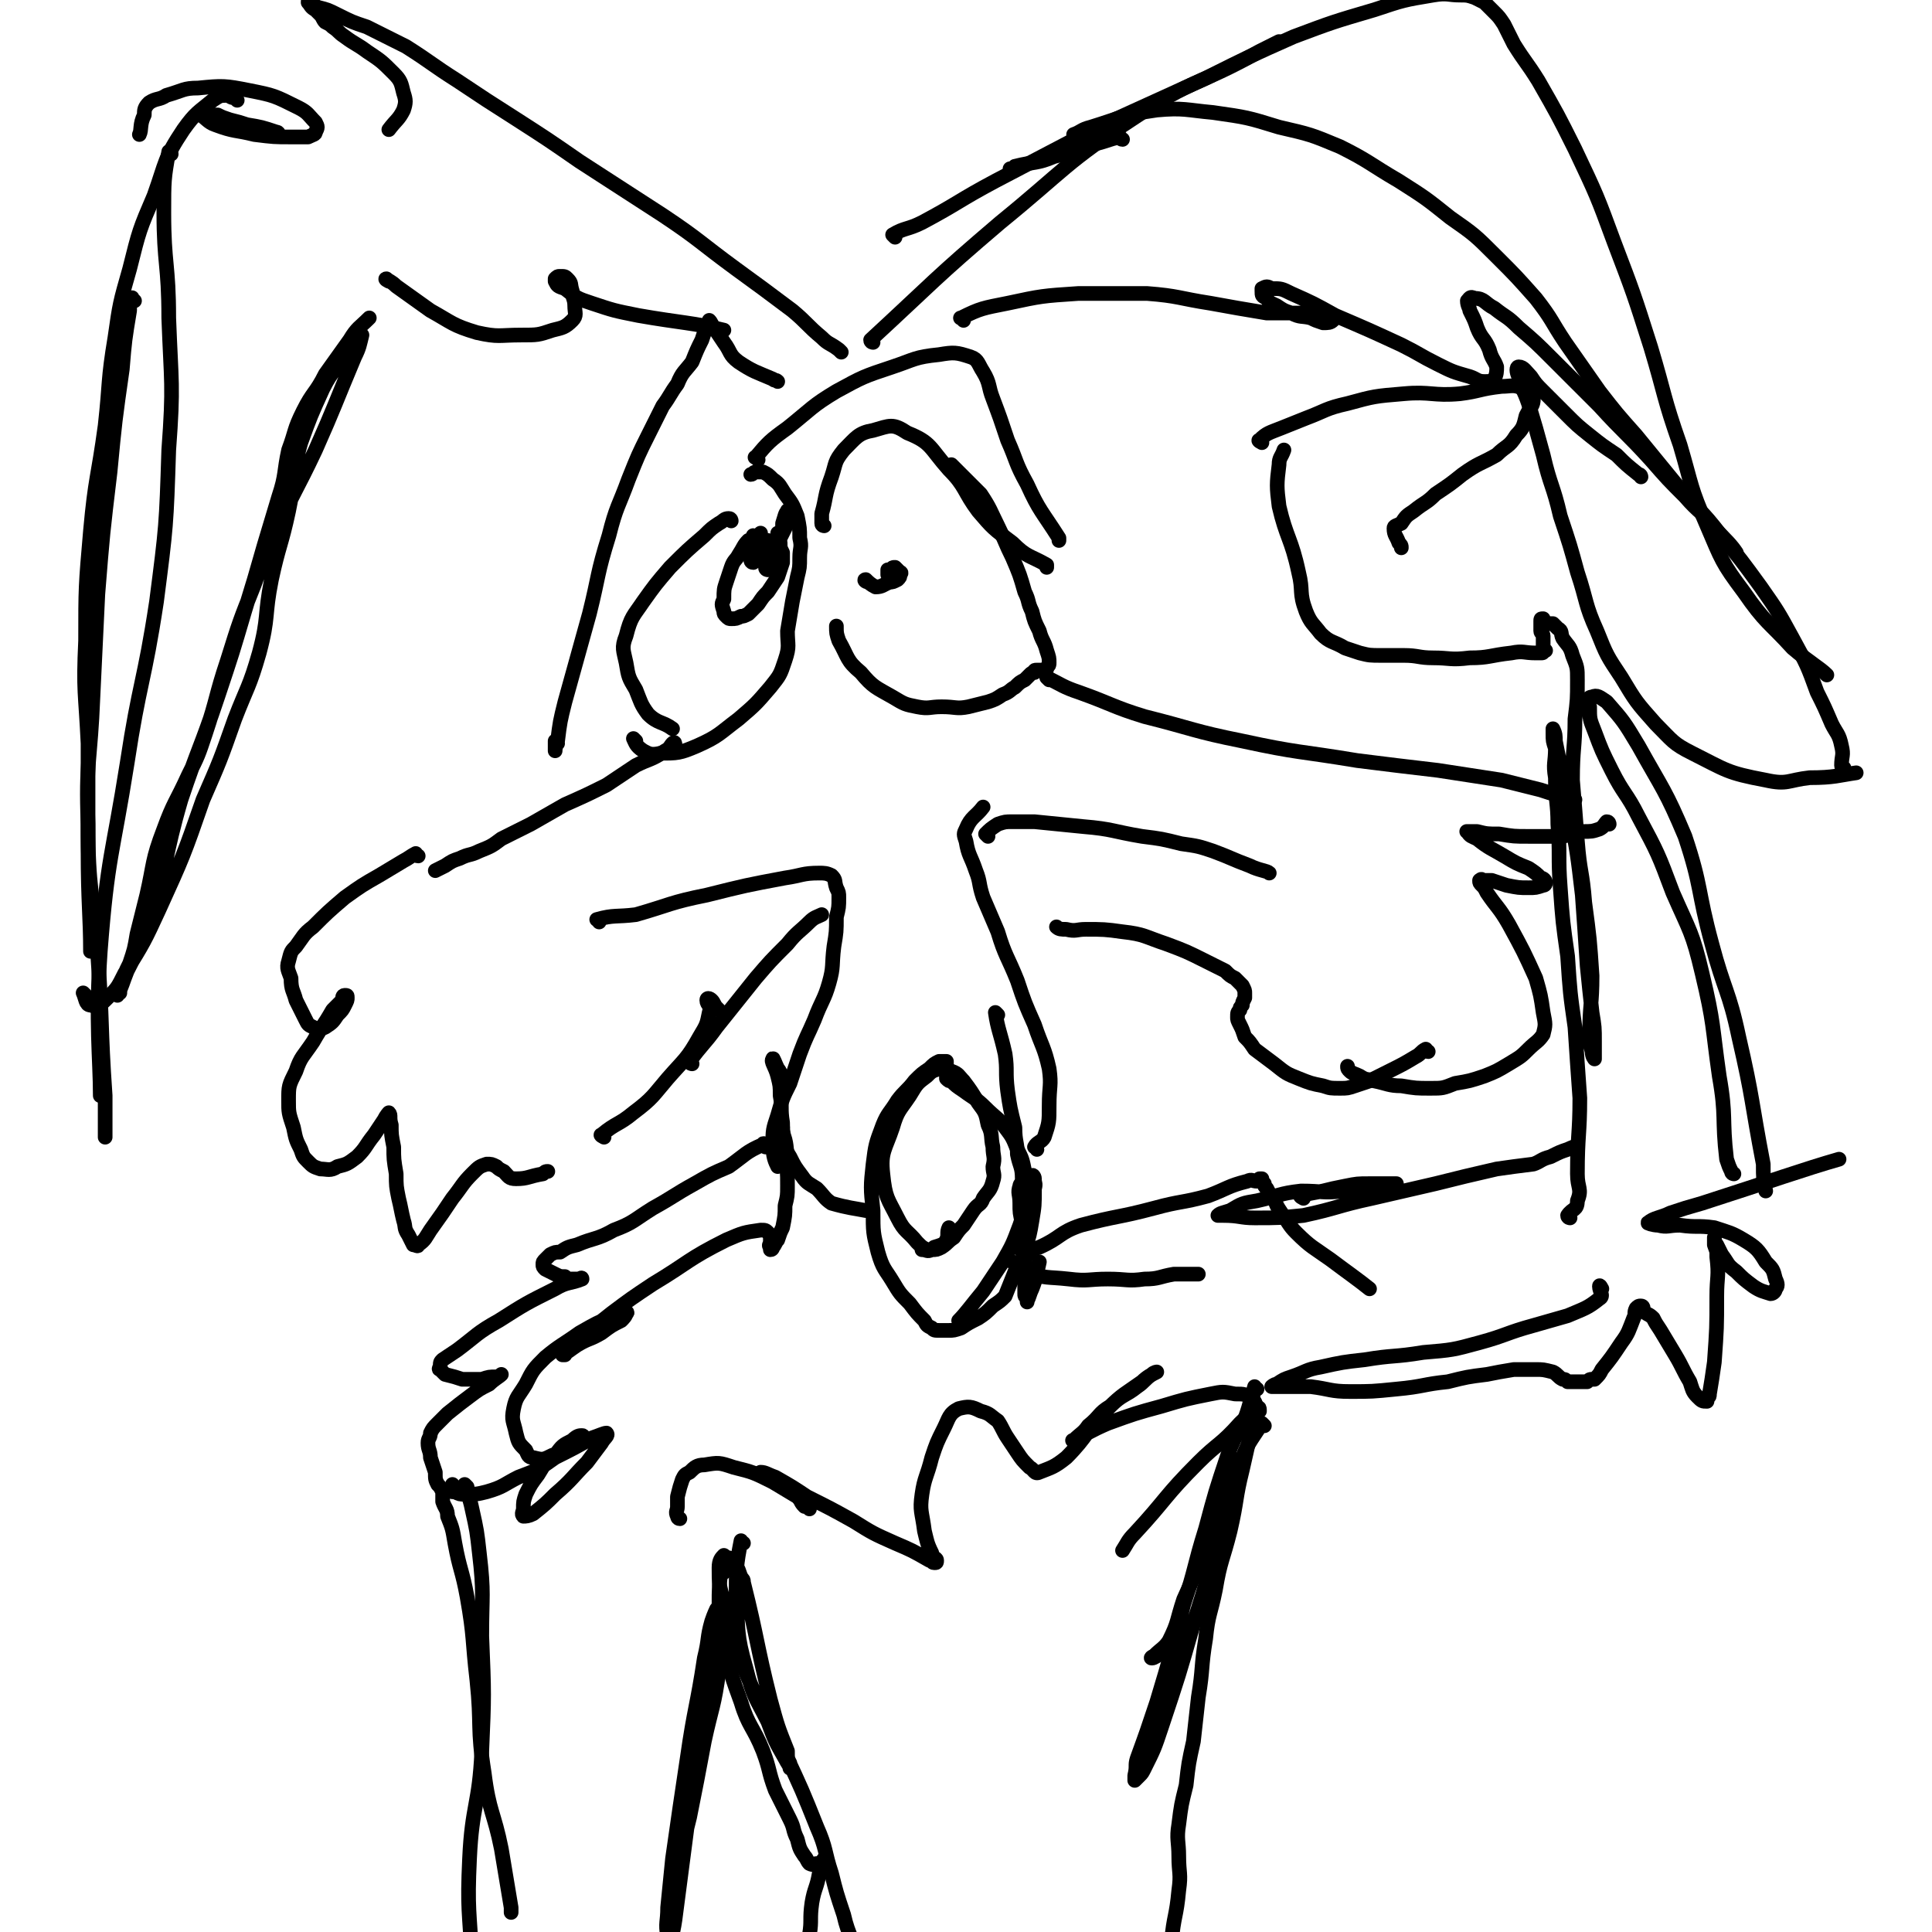 <svg viewBox='0 0 790 790' version='1.1' xmlns='http://www.w3.org/2000/svg' xmlns:xlink='http://www.w3.org/1999/xlink'><g fill='none' stroke='rgb(0,0,0)' stroke-width='6' stroke-linecap='round' stroke-linejoin='round'><path d='M276,305c0,-1 0,-2 -1,-1 -1,1 -1,2 -3,3 -6,4 -6,3 -12,6 -6,4 -6,4 -12,8 -8,4 -8,4 -17,8 -7,4 -7,4 -14,8 -6,3 -6,3 -12,6 -4,3 -4,3 -9,5 -4,2 -4,1 -8,3 -3,1 -3,1 -6,3 -2,1 -2,1 -4,2 '/><path d='M171,350c-1,0 -1,-1 -1,-1 -2,1 -3,2 -5,3 -5,3 -5,3 -10,6 -7,4 -7,4 -14,9 -7,6 -7,6 -13,12 -4,3 -4,4 -7,8 -2,2 -2,2 -3,6 -1,3 0,4 1,7 0,5 1,5 2,9 2,4 2,4 4,8 1,2 1,2 3,3 2,1 3,1 5,0 3,-2 3,-2 5,-5 2,-2 2,-2 3,-4 1,-2 1,-2 1,-3 0,-1 0,-1 -1,-1 -1,0 -1,1 -1,2 -2,2 -2,2 -4,4 -4,7 -4,6 -8,13 -4,6 -5,6 -7,12 -3,6 -3,6 -3,12 0,5 0,5 2,11 1,5 1,5 3,9 1,3 1,3 3,5 2,2 2,2 5,3 3,0 4,1 7,-1 4,-1 4,-1 8,-4 4,-4 3,-4 7,-9 2,-3 2,-3 4,-6 1,-2 2,-3 2,-3 1,1 0,2 1,5 0,4 0,4 1,9 0,5 0,5 1,11 0,5 0,5 1,10 1,4 1,5 2,9 1,3 0,3 2,6 1,2 1,2 2,4 1,0 2,1 2,0 3,-2 3,-3 5,-6 5,-7 5,-7 9,-13 4,-5 4,-6 8,-10 3,-3 3,-3 6,-4 2,0 2,0 4,1 1,1 1,1 3,2 2,2 2,3 5,3 5,0 5,-1 11,-2 1,-1 1,-1 2,-1 '/><path d='M247,465c0,0 -2,-1 -1,-1 6,-5 7,-4 13,-9 8,-6 8,-7 14,-14 7,-8 8,-8 13,-17 3,-5 3,-5 4,-10 1,-3 -1,-3 -1,-5 0,-1 1,-1 2,0 1,1 1,2 2,3 1,1 1,1 1,1 '/><path d='M245,377c0,-1 -1,-1 -1,-1 7,-2 8,-1 16,-2 14,-4 14,-5 29,-8 16,-4 16,-4 32,-7 7,-1 7,-2 14,-2 2,0 3,0 5,1 2,2 1,2 2,5 1,2 1,2 1,4 0,4 0,4 -1,8 0,6 0,6 -1,12 -1,8 0,8 -2,15 -2,7 -3,7 -6,15 -3,7 -3,6 -6,14 -2,6 -2,6 -4,12 -3,6 -3,6 -5,13 -2,6 -2,6 -2,12 0,5 1,7 2,9 '/><path d='M320,461c0,0 -1,-1 -1,-1 1,2 1,3 2,6 1,4 0,4 2,7 2,4 2,4 5,8 2,3 3,3 6,5 3,3 3,4 6,6 7,2 9,2 14,3 '/><path d='M389,503c0,0 -1,-1 -1,-1 -1,2 0,3 -1,5 -1,2 -2,2 -5,3 -1,1 -2,1 -3,1 -2,-1 -2,-1 -4,-3 -4,-5 -5,-4 -8,-10 -4,-8 -5,-8 -6,-18 -1,-9 1,-10 4,-19 2,-7 3,-7 7,-13 3,-5 3,-5 7,-8 2,-2 2,-2 5,-3 2,0 3,0 5,1 3,1 3,2 5,4 3,4 3,4 6,9 3,4 3,4 4,9 2,4 1,5 2,9 0,4 1,4 0,8 0,3 1,3 0,6 -1,4 -2,4 -4,7 -1,3 -2,2 -4,5 -2,3 -2,3 -4,6 -2,2 -2,2 -4,5 -3,2 -2,2 -5,4 -2,1 -2,1 -4,1 -2,1 -2,0 -4,0 '/><path d='M424,470c0,-1 -1,-1 -1,-1 1,-2 3,-2 4,-4 2,-6 2,-6 2,-13 0,-8 1,-8 0,-15 -2,-9 -3,-9 -6,-18 -4,-9 -4,-9 -7,-18 -4,-10 -5,-10 -8,-20 -3,-7 -3,-7 -6,-14 -2,-6 -1,-6 -3,-11 -2,-6 -3,-6 -4,-12 -1,-3 -1,-3 0,-5 2,-5 4,-5 7,-9 '/><path d='M404,342c0,0 -1,-1 -1,-1 2,-2 2,-2 5,-4 3,-1 3,-1 6,-1 4,0 4,0 9,0 10,1 10,1 20,2 12,1 12,2 24,4 8,1 8,1 16,3 7,1 7,1 13,3 8,3 7,3 15,6 4,2 7,2 8,3 '/><path d='M423,482c0,-1 -1,-2 -1,-1 0,1 2,2 1,5 0,7 0,7 -1,13 -1,6 -1,6 -3,12 -1,5 -1,5 -4,9 -2,5 -2,5 -4,10 -2,2 -2,2 -5,4 -3,3 -3,3 -6,5 -4,2 -4,2 -7,4 -3,1 -3,1 -5,1 -2,0 -2,0 -4,0 -2,0 -2,0 -3,-1 -2,-1 -2,-1 -3,-3 -3,-3 -3,-3 -6,-7 -4,-4 -4,-4 -7,-9 -3,-5 -4,-5 -6,-12 -2,-8 -2,-8 -2,-17 -1,-9 -1,-10 0,-19 1,-8 1,-8 4,-16 2,-5 3,-5 6,-10 3,-4 4,-4 7,-8 3,-3 3,-3 6,-5 2,-2 2,-2 4,-3 1,0 1,0 2,0 0,0 1,0 1,0 0,0 0,1 0,2 0,0 0,0 0,1 0,1 0,1 0,2 0,1 0,1 0,1 0,1 0,1 0,1 1,1 1,1 2,1 2,2 2,2 5,4 4,3 5,3 9,7 4,4 5,4 8,8 3,4 3,4 5,9 2,4 2,4 3,9 0,5 1,5 1,10 -1,6 -1,6 -3,12 -3,8 -3,8 -7,15 -4,6 -4,6 -8,12 -5,6 -7,9 -10,12 '/><path d='M429,278c0,0 -1,-1 -1,-1 6,3 7,4 13,6 14,5 14,6 27,10 20,5 20,6 40,10 23,5 23,4 47,8 16,2 16,2 33,4 13,2 13,2 26,4 8,2 8,2 16,4 6,2 6,2 12,3 1,1 1,1 2,1 '/><path d='M658,337c0,0 0,-1 -1,-1 -1,1 -1,2 -3,3 -3,1 -3,1 -7,1 -4,1 -4,1 -8,2 -7,0 -7,0 -14,0 -6,0 -6,0 -12,-1 -5,0 -5,0 -9,-1 -1,0 -2,0 -3,0 -1,0 -2,0 -1,0 1,2 2,2 4,3 5,4 6,4 11,7 5,3 5,3 10,5 3,2 3,2 5,4 1,0 2,1 2,2 0,0 0,1 -1,1 -3,1 -3,1 -6,1 -4,0 -4,0 -9,-1 -3,-1 -3,-1 -6,-2 -2,0 -2,0 -4,0 0,-1 -1,0 -1,0 0,1 0,1 1,2 1,1 1,1 2,3 4,6 5,6 9,13 6,11 6,11 11,22 2,7 2,7 3,14 1,5 1,5 0,9 -2,3 -3,3 -6,6 -3,3 -3,3 -8,6 -5,3 -5,3 -10,5 -6,2 -6,2 -12,3 -5,2 -5,2 -10,2 -6,0 -6,0 -12,-1 -5,0 -6,-1 -11,-2 -3,-1 -3,0 -6,-2 -2,-1 -3,-1 -4,-2 -1,-1 -1,-1 -1,-2 '/><path d='M584,430c-1,0 -1,-1 -1,-1 -2,1 -2,2 -4,3 -5,3 -5,3 -11,6 -4,2 -4,2 -8,4 -3,1 -3,1 -6,2 -3,1 -3,1 -6,1 -4,0 -4,0 -7,-1 -5,-1 -5,-1 -10,-3 -5,-2 -5,-2 -10,-6 -4,-3 -4,-3 -8,-6 -2,-3 -2,-3 -4,-5 -1,-3 -1,-3 -2,-5 -1,-2 -1,-2 -1,-3 0,-2 0,-2 1,-3 0,-1 0,-1 1,-2 0,-1 0,-1 1,-3 0,-1 0,-1 0,-2 0,-1 0,-1 -1,-3 -1,-1 -1,-1 -3,-3 -2,-1 -2,-1 -4,-3 -4,-2 -4,-2 -8,-4 -8,-4 -8,-4 -16,-7 -9,-3 -9,-4 -18,-5 -7,-1 -8,-1 -15,-1 -4,0 -4,1 -8,0 -2,0 -3,0 -4,-1 '/><path d='M299,213c0,0 0,-1 -1,-1 -2,0 -2,1 -4,2 -3,2 -3,2 -6,5 -7,6 -7,6 -14,13 -6,7 -6,7 -11,14 -4,6 -5,6 -7,14 -2,5 -1,6 0,11 1,6 1,6 4,11 2,5 2,6 5,10 4,4 6,3 10,6 '/><path d='M260,303c0,0 -1,-1 -1,-1 1,2 1,3 4,5 2,1 3,2 7,1 7,0 8,0 15,-3 9,-4 9,-5 17,-11 7,-6 7,-6 13,-13 4,-5 4,-5 6,-11 2,-6 1,-6 1,-12 1,-6 1,-6 2,-12 1,-5 1,-5 2,-10 1,-4 1,-4 1,-8 0,-4 1,-4 0,-8 0,-4 0,-4 -1,-9 -2,-5 -2,-5 -5,-9 -2,-3 -2,-4 -5,-6 -2,-2 -2,-2 -4,-3 -2,0 -2,0 -3,0 -1,0 -1,1 -2,1 '/><path d='M307,222c0,0 -1,-1 -1,-1 -2,2 -2,3 -4,6 -1,2 -2,2 -3,5 -1,3 -1,3 -2,6 -1,3 -1,3 -1,7 -1,2 -1,2 0,5 0,1 0,1 1,2 1,1 1,1 2,1 2,0 2,0 4,-1 1,0 1,0 3,-1 2,-2 2,-2 4,-4 2,-3 2,-3 4,-5 2,-3 2,-3 4,-6 1,-3 1,-3 2,-6 0,-2 0,-2 0,-4 -1,-2 -1,-2 -1,-4 -1,-2 0,-2 0,-3 0,-1 -1,-1 -1,-1 '/><path d='M319,227c0,0 0,-1 -1,-1 -1,0 -2,0 -3,1 0,0 0,1 0,1 '/><path d='M309,220c0,0 0,-1 -1,-1 0,1 0,2 -1,5 0,2 0,2 0,4 0,1 0,1 0,1 0,0 0,1 1,1 1,-2 1,-2 2,-4 0,-2 0,-2 1,-4 0,-1 0,-1 0,-2 0,-1 0,-1 0,-1 0,0 0,-1 0,-1 0,1 0,1 0,2 0,1 0,1 0,2 0,1 0,1 0,1 0,1 0,1 0,1 1,0 1,0 1,-1 1,0 1,0 1,-1 0,0 0,0 1,-1 '/><path d='M314,233c0,0 -1,0 -1,-1 1,-4 2,-4 4,-8 2,-4 2,-4 4,-8 0,-2 0,-2 1,-5 0,-1 0,-3 0,-2 -1,1 -1,2 -2,5 0,3 0,3 -1,6 -1,2 -1,2 -3,4 -1,2 -1,2 -2,4 0,1 0,1 0,2 0,0 0,0 0,0 '/><path d='M337,215c0,0 -1,0 -1,-1 0,-2 0,-2 0,-4 2,-7 1,-7 4,-15 2,-6 1,-6 5,-11 5,-5 6,-7 12,-8 7,-2 8,-3 14,1 10,4 9,6 17,15 7,7 6,9 12,17 6,7 6,7 14,13 6,6 7,5 14,9 0,1 0,1 0,1 '/><path d='M390,191c0,0 -1,-1 -1,-1 2,2 3,3 5,5 4,4 4,4 7,7 4,6 4,7 7,13 3,6 3,7 6,13 3,7 3,7 5,14 2,4 1,4 3,8 1,4 1,4 3,8 1,4 2,4 3,8 1,3 1,3 1,5 0,1 0,1 -1,2 0,1 0,1 -1,2 0,0 0,0 0,-1 -1,0 -1,0 -1,0 -1,0 -1,0 -2,0 0,0 0,0 0,0 -1,0 -1,0 -1,1 -1,0 -1,0 -2,1 -1,1 -1,1 -2,2 -2,1 -2,1 -4,3 -2,1 -2,2 -5,3 -3,2 -3,2 -6,3 -4,1 -4,1 -8,2 -5,1 -5,0 -11,0 -5,0 -5,1 -10,0 -5,-1 -5,-1 -10,-4 -7,-4 -8,-4 -13,-10 -6,-5 -5,-6 -9,-13 -1,-3 -1,-3 -1,-6 '/><path d='M355,238c-1,0 -2,-1 -1,-1 1,1 2,2 4,3 3,0 3,-1 6,-2 1,0 1,0 3,-1 1,-1 1,-1 1,-2 1,-1 0,-1 0,-1 -1,-1 -1,-1 -2,-2 -1,0 -1,0 -2,1 -1,0 -1,0 -1,0 0,1 0,1 0,2 '/><path d='M228,304c0,0 -1,-1 -1,-1 0,1 0,4 0,4 0,0 0,-2 1,-4 1,-8 1,-8 3,-16 5,-18 5,-18 10,-36 4,-16 3,-16 8,-32 3,-12 4,-12 8,-23 4,-10 4,-10 8,-18 3,-6 3,-6 6,-12 3,-4 3,-5 6,-9 2,-5 3,-5 6,-9 2,-5 2,-5 4,-9 1,-3 1,-3 2,-6 1,-1 1,-2 1,-2 1,1 1,2 2,3 2,3 2,3 4,6 3,4 2,5 6,8 6,4 7,4 14,7 1,1 1,0 2,1 '/><path d='M310,188c0,-1 -2,-1 -1,-1 5,-6 6,-7 13,-12 10,-8 10,-9 20,-15 11,-6 11,-6 23,-10 9,-3 9,-4 19,-5 6,-1 7,-1 13,1 3,1 3,3 5,6 3,5 2,6 4,11 3,8 3,8 6,17 4,9 3,9 8,18 5,11 6,11 13,22 0,1 0,1 0,1 '/><path d='M344,144c0,0 -1,-1 -1,-1 -4,-3 -4,-2 -7,-5 -6,-5 -6,-6 -12,-11 -12,-9 -12,-9 -23,-17 -15,-11 -15,-12 -30,-22 -17,-11 -17,-11 -34,-22 -13,-9 -13,-9 -27,-18 -11,-7 -11,-7 -23,-15 -11,-7 -10,-7 -21,-14 -8,-4 -8,-4 -16,-8 -6,-2 -6,-2 -12,-5 -4,-2 -4,-2 -8,-3 -2,-1 -2,-1 -3,-2 -1,0 -1,-1 -1,0 1,1 1,2 3,3 1,1 1,1 2,2 1,1 1,2 2,3 2,1 2,1 3,2 3,2 2,2 5,4 4,3 5,3 9,6 6,4 6,4 11,9 3,3 3,4 4,8 1,3 1,4 0,7 -2,4 -3,4 -6,8 0,0 0,0 0,0 '/><path d='M114,55c0,0 0,-1 -1,-1 -6,-2 -6,-2 -12,-3 -3,-1 -3,-1 -7,-2 -3,-1 -3,-1 -5,-2 -3,0 -3,0 -5,0 -1,-1 -2,-1 -2,0 2,1 3,3 6,4 8,3 8,2 16,4 8,1 8,1 15,1 4,0 4,0 7,0 2,-1 3,-1 3,-2 1,-2 1,-2 0,-4 -3,-3 -3,-4 -7,-6 -10,-5 -10,-5 -20,-7 -10,-2 -11,-2 -21,-1 -6,0 -6,1 -13,3 -3,2 -4,1 -7,3 -2,2 -2,3 -2,5 -2,4 -1,6 -2,8 '/><path d='M97,41c0,0 0,0 -1,-1 -2,0 -2,-1 -3,-1 -3,0 -3,0 -6,2 -6,5 -7,5 -12,12 -8,12 -7,13 -12,27 -6,14 -6,14 -10,30 -4,14 -4,14 -6,28 -3,18 -2,18 -4,36 -3,22 -4,21 -6,43 -2,23 -2,23 -2,45 -1,21 0,21 1,42 0,22 0,22 0,44 0,21 1,27 1,41 '/><path d='M55,123c-1,0 -1,-2 -1,-1 -1,2 -1,3 -1,5 -2,12 -2,12 -3,24 -3,21 -3,21 -5,42 -3,25 -3,25 -5,50 -1,21 -1,21 -2,42 -1,26 -3,26 -2,52 0,27 2,27 4,54 2,28 1,28 3,57 0,8 0,8 0,17 '/><path d='M35,407c0,0 -1,-1 -1,-1 1,2 1,5 3,5 3,1 4,0 7,-3 4,-4 4,-4 7,-10 8,-13 8,-13 14,-26 10,-22 10,-22 18,-45 7,-16 7,-16 13,-33 5,-13 6,-13 10,-27 4,-15 2,-15 5,-30 3,-14 4,-14 7,-28 3,-14 1,-14 5,-28 4,-11 4,-11 9,-22 4,-8 5,-7 10,-15 2,-3 2,-3 5,-6 0,-1 1,-1 1,-1 -1,4 -1,5 -3,9 -8,19 -8,20 -16,38 -8,17 -9,17 -16,33 -5,11 -5,11 -9,22 -6,15 -6,15 -11,31 -5,15 -4,15 -9,30 -3,9 -3,9 -7,17 -5,11 -6,11 -10,22 -5,13 -4,14 -7,27 -2,8 -2,8 -4,16 -1,6 -1,6 -3,12 -2,4 -2,4 -3,8 -1,2 -1,2 -1,4 -1,0 -1,1 -1,1 2,-4 2,-5 4,-10 5,-10 6,-10 9,-21 8,-24 6,-25 13,-49 7,-21 8,-21 15,-42 6,-18 6,-18 11,-35 4,-13 4,-13 8,-27 3,-10 3,-10 6,-20 3,-9 2,-10 4,-19 3,-8 2,-8 6,-16 4,-8 5,-7 9,-15 5,-7 5,-7 10,-14 3,-5 4,-5 8,-9 '/><path d='M159,115c0,0 -2,-1 -1,-1 1,1 2,1 4,3 7,5 7,5 14,10 9,5 9,6 19,9 9,2 9,1 18,1 7,0 7,0 13,-2 4,-1 5,-1 8,-4 2,-2 1,-3 1,-6 0,-3 -1,-3 -1,-6 -1,-3 0,-3 -2,-5 -1,-1 -1,-1 -3,-1 -1,0 -1,0 -2,1 0,0 0,0 0,1 1,2 1,2 4,3 5,4 5,4 11,6 9,3 9,3 19,5 17,3 23,3 35,6 '/><path d='M357,140c0,0 -1,0 -1,-1 26,-24 26,-25 53,-48 27,-22 26,-24 55,-43 24,-16 26,-13 51,-27 4,-2 4,-2 8,-4 '/><path d='M366,97c0,0 -1,-1 -1,-1 5,-3 6,-2 12,-5 15,-8 15,-9 30,-17 21,-11 21,-11 42,-22 22,-10 22,-10 44,-20 18,-9 18,-9 36,-17 16,-6 16,-6 33,-11 12,-4 12,-4 24,-6 6,-1 6,0 11,0 3,0 3,0 6,1 2,1 2,1 4,2 2,2 2,2 4,4 2,2 2,2 4,5 2,4 2,4 4,8 5,8 5,7 10,15 8,14 8,14 15,28 9,19 9,19 16,38 8,21 8,21 15,43 6,20 5,20 12,40 5,17 4,17 11,33 6,14 6,15 15,27 9,13 10,12 20,23 7,6 11,8 14,11 '/><path d='M394,131c0,-1 -2,-1 -1,-1 8,-4 9,-4 19,-6 14,-3 14,-3 29,-4 14,0 14,0 28,0 13,1 13,2 26,4 11,2 11,2 23,4 7,0 7,0 14,0 4,1 4,0 8,1 2,0 2,1 4,2 0,0 1,0 1,0 -1,1 -2,1 -4,1 -3,-1 -3,-1 -5,-2 -4,-1 -4,0 -8,-2 -3,-1 -3,-1 -6,-3 -2,-1 -3,-1 -4,-3 -2,-1 -2,-1 -2,-3 0,0 0,-1 0,-1 2,-1 2,-1 4,0 4,0 4,0 8,2 9,4 9,4 18,9 14,6 14,6 27,12 8,4 7,4 15,8 6,3 6,3 13,5 3,1 3,2 6,2 2,0 3,0 4,-1 1,-2 1,-3 1,-5 -1,-3 -2,-3 -3,-7 -2,-5 -3,-4 -5,-9 -1,-3 -1,-3 -3,-7 0,-1 -1,-2 -1,-4 1,-1 1,-2 3,-1 4,0 4,2 8,4 5,4 5,3 10,8 7,6 7,6 14,13 10,10 10,10 19,19 10,11 11,11 21,22 7,8 7,8 14,15 6,7 7,6 12,13 5,5 7,7 9,10 '/><path d='M671,195c0,0 0,-1 -1,-1 -5,-4 -5,-4 -9,-8 -6,-4 -6,-4 -11,-8 -5,-4 -5,-4 -10,-9 -5,-5 -5,-5 -9,-9 -3,-3 -3,-3 -5,-6 -2,-2 -3,-4 -5,-4 -1,0 -1,2 0,4 1,5 2,5 4,11 3,10 3,10 6,21 3,13 4,12 7,25 4,12 4,12 7,23 4,12 3,13 8,24 4,10 4,10 10,19 6,10 6,10 14,19 7,7 7,8 15,12 14,7 14,8 30,11 9,2 9,0 18,-1 10,0 12,-1 19,-2 '/><path d='M754,314c0,0 -1,0 -1,-1 0,-4 1,-4 0,-8 -1,-5 -2,-5 -4,-9 -3,-7 -3,-7 -6,-13 -4,-11 -4,-11 -10,-22 -6,-11 -6,-11 -13,-21 -8,-11 -8,-11 -17,-22 -7,-9 -8,-9 -16,-18 -9,-11 -9,-11 -18,-22 -8,-9 -8,-9 -15,-18 -7,-10 -7,-10 -14,-20 -6,-9 -5,-9 -12,-18 -8,-9 -8,-9 -16,-17 -9,-9 -9,-9 -19,-16 -10,-8 -10,-8 -21,-15 -12,-7 -12,-8 -24,-14 -12,-5 -12,-5 -25,-8 -13,-4 -13,-4 -27,-6 -11,-1 -12,-2 -23,-1 -14,2 -14,3 -27,7 -4,1 -4,2 -7,3 '/><path d='M459,57c-1,0 -1,-1 -1,-1 -5,1 -6,2 -11,3 -8,3 -8,3 -16,5 -7,3 -8,2 -16,4 -1,1 -1,1 -2,1 '/><path d='M70,63c-1,0 -1,-1 -1,-1 -2,11 -2,12 -2,25 0,21 2,21 2,43 1,27 2,27 0,54 -1,31 -1,31 -5,62 -5,33 -7,33 -12,66 -6,38 -8,38 -11,77 -2,29 0,44 0,59 '/><path d='M321,441c0,0 -1,0 -1,-1 -1,-1 -1,-2 -2,-3 -1,-2 -2,-5 -2,-4 -1,1 1,3 2,7 1,4 1,4 1,8 1,5 0,5 1,11 0,7 1,7 1,15 1,5 1,5 1,11 0,4 0,4 -1,8 0,4 0,4 -1,9 -1,2 -1,2 -2,5 -1,1 -1,2 -2,3 0,0 0,1 -1,1 0,0 0,-1 0,-1 -1,-1 0,-1 0,-2 0,-1 0,-1 0,-1 0,-2 0,-2 -1,-3 -1,-1 -1,-1 -3,-1 -7,1 -7,1 -14,4 -16,8 -15,9 -30,18 -9,6 -9,6 -17,12 -5,4 -5,4 -11,8 -3,3 -3,3 -5,6 -2,1 -2,1 -3,3 0,0 -1,0 -1,0 2,-1 3,-2 6,-4 5,-3 5,-2 10,-5 4,-3 4,-3 8,-5 1,-1 2,-2 2,-3 1,0 0,-1 -1,-1 -2,1 -2,1 -4,2 -7,3 -7,3 -14,7 -7,5 -8,5 -14,10 -5,5 -5,5 -8,11 -3,5 -4,5 -5,10 -1,5 0,5 1,10 1,4 1,4 4,7 1,2 1,3 3,3 4,1 4,1 8,-1 4,-1 4,-1 8,-4 2,-1 2,-1 4,-3 0,0 1,-1 0,-1 -1,0 -2,0 -4,2 -4,2 -4,2 -7,6 -4,3 -4,3 -7,8 -3,4 -3,4 -5,8 -1,3 -1,3 -1,6 0,1 -1,2 0,3 1,0 2,0 4,-1 5,-4 5,-4 9,-8 7,-6 7,-7 13,-13 3,-4 3,-4 6,-8 1,-2 3,-3 2,-4 -1,0 -3,1 -6,2 -7,4 -7,4 -15,8 -7,5 -7,5 -15,8 -6,3 -6,4 -13,6 -4,1 -4,1 -9,1 -2,0 -2,0 -4,-1 -1,0 -1,0 -1,0 0,-1 0,-2 0,-3 '/><path d='M313,469c0,-1 -1,-2 -1,-1 -7,3 -7,4 -14,9 -7,3 -7,3 -14,7 -9,5 -8,5 -17,10 -8,5 -8,6 -16,9 -7,4 -8,3 -15,6 -4,1 -4,1 -7,3 -2,0 -2,0 -4,1 -1,1 -1,1 -2,2 -1,1 -1,1 -1,2 0,1 0,1 1,2 2,1 2,1 4,2 2,1 2,1 4,1 1,1 1,1 3,1 2,0 2,0 3,0 0,0 1,-1 1,0 -5,2 -6,1 -11,4 -12,6 -12,6 -23,13 -9,5 -9,6 -17,12 -3,2 -3,2 -6,4 -1,1 -1,1 -1,3 0,0 -1,1 0,1 1,1 1,1 2,2 4,1 4,1 7,2 4,0 4,0 8,0 3,-1 3,-1 6,-1 1,0 2,-1 2,-1 -1,1 -3,2 -5,4 -4,2 -4,2 -8,5 -4,3 -4,3 -9,7 -2,2 -2,2 -4,4 -2,2 -2,2 -3,4 0,2 -1,2 -1,4 0,3 1,3 1,6 1,3 1,3 2,6 0,3 0,3 1,5 1,1 1,1 2,3 0,0 0,1 0,1 0,1 0,1 0,3 1,3 2,3 2,6 2,5 2,5 3,11 2,11 3,11 5,22 3,17 2,17 4,34 2,19 0,19 3,38 2,16 4,16 7,31 2,12 2,12 4,24 0,1 0,1 0,2 '/><path d='M191,608c0,0 -1,-1 -1,-1 1,4 2,5 3,10 2,9 2,9 3,18 2,17 1,17 1,34 1,24 1,24 0,47 -1,22 -4,22 -5,44 -1,21 0,21 1,42 1,14 1,14 2,28 1,10 1,10 2,21 0,0 0,0 0,0 '/><path d='M296,669c0,0 0,-2 -1,-1 -1,6 0,7 -1,15 -2,15 -3,15 -6,29 -3,16 -3,16 -6,31 -3,12 -3,12 -6,25 -1,7 -1,7 -2,14 -1,6 -1,6 -1,11 0,2 0,4 0,3 0,0 0,-2 0,-4 1,-6 1,-6 2,-12 3,-18 2,-18 5,-35 3,-20 4,-19 6,-39 2,-14 2,-14 4,-29 1,-7 1,-7 2,-14 1,-3 2,-5 1,-5 0,0 -1,2 -2,5 -2,7 -1,7 -3,15 -3,20 -4,20 -7,41 -3,20 -3,20 -6,41 -1,10 -1,10 -2,20 0,6 -1,6 0,12 0,4 0,4 1,8 1,2 2,5 2,5 0,-1 -2,-3 -2,-6 0,-7 1,-7 2,-14 3,-23 3,-23 6,-46 3,-18 2,-18 5,-36 1,-9 4,-13 5,-18 '/><path d='M278,621c-1,0 -1,-1 -1,-1 -1,-2 0,-2 0,-4 0,-2 0,-2 0,-4 1,-4 1,-4 2,-7 1,-2 1,-2 3,-3 2,-2 3,-3 6,-3 6,-1 6,-1 12,1 8,2 8,2 16,6 5,3 5,3 10,6 2,2 1,2 3,4 1,0 1,0 2,1 '/><path d='M408,415c0,0 -1,-1 -1,-1 1,7 2,8 4,17 1,7 0,7 1,15 1,7 1,7 3,15 0,6 1,6 1,11 1,5 2,5 2,10 0,2 -1,2 -1,3 -1,3 0,3 0,7 0,4 0,4 1,8 1,6 2,7 3,12 0,1 -1,1 -2,2 0,2 0,3 0,5 0,2 0,2 0,4 0,3 0,3 0,6 0,1 0,1 1,2 0,1 0,2 0,1 1,-2 1,-3 2,-5 2,-5 2,-7 3,-11 '/><path d='M415,517c0,0 -1,-1 -1,-1 2,1 2,3 5,4 9,3 9,2 18,3 8,1 8,0 16,0 8,0 8,1 15,0 6,0 6,-1 12,-2 5,0 8,0 10,0 '/><path d='M419,513c0,0 -1,-1 -1,-1 3,-1 4,-1 7,-2 9,-4 8,-6 17,-9 15,-4 15,-3 30,-7 11,-3 11,-2 22,-5 8,-3 8,-4 16,-6 2,-1 2,0 4,0 1,0 1,-1 1,-1 1,0 1,0 1,0 0,1 0,1 1,2 0,1 0,1 1,2 1,2 1,2 3,4 1,3 1,3 3,6 3,4 3,5 6,8 6,6 7,6 14,11 8,6 11,8 16,12 '/><path d='M533,490c0,0 -2,-1 -1,-1 3,-1 4,-1 9,-2 4,-1 4,-1 9,-2 5,-1 5,-1 10,-1 4,0 4,0 7,0 2,0 3,0 4,0 0,0 -1,0 -2,0 -3,1 -3,1 -7,1 -6,1 -6,2 -13,2 -8,1 -8,0 -17,0 -9,1 -9,2 -18,4 -6,1 -6,1 -11,4 -3,1 -4,1 -5,2 0,0 1,0 2,0 7,0 7,1 13,1 10,0 10,0 20,-1 14,-3 14,-4 28,-7 13,-3 13,-3 26,-6 12,-3 12,-3 25,-6 7,-1 7,-1 15,-2 3,-1 3,-2 7,-3 4,-2 4,-2 7,-3 2,-1 3,-1 4,-2 '/><path d='M642,498c0,0 -1,0 -1,-1 2,-3 4,-2 4,-6 2,-5 0,-5 0,-11 0,-16 1,-16 1,-31 -1,-14 -1,-14 -2,-29 -2,-14 -2,-14 -3,-29 -2,-14 -2,-14 -3,-28 -1,-13 0,-13 -1,-26 0,-9 -1,-9 -1,-19 -1,-6 0,-6 0,-12 -1,-3 -1,-3 -1,-6 0,-1 0,-2 0,-2 1,2 1,3 1,5 1,5 1,5 2,10 2,10 3,10 4,20 3,16 3,16 5,33 1,14 1,14 2,29 1,10 1,10 2,19 1,6 1,6 1,12 0,2 0,2 0,5 0,1 0,2 0,2 0,0 -1,-1 -1,-3 -1,-4 -1,-4 -1,-7 0,-12 1,-12 1,-24 -1,-15 -1,-15 -3,-30 -1,-13 -2,-12 -3,-25 -1,-13 -1,-13 -2,-25 0,-13 1,-13 1,-25 1,-8 1,-8 1,-16 0,-5 0,-5 -2,-10 -1,-4 -2,-4 -4,-7 -1,-2 0,-3 -2,-4 -1,-1 -1,-1 -2,-2 -1,0 -1,0 -2,0 -1,0 -1,0 -1,0 0,0 0,0 0,0 -1,-1 0,-1 -1,-1 0,-1 0,-1 0,-1 -1,0 -1,0 -1,1 0,1 0,1 0,1 0,1 0,1 0,1 0,1 0,1 0,1 0,1 0,1 0,1 0,1 1,1 1,2 0,1 0,1 0,1 0,1 0,1 0,2 0,1 0,1 0,1 0,1 0,1 0,1 0,1 0,0 1,1 0,0 -1,0 -1,0 0,1 0,1 -1,1 -1,0 -1,0 -2,0 -5,0 -5,-1 -10,0 -9,1 -9,2 -17,2 -8,1 -8,0 -15,0 -6,0 -6,-1 -12,-1 -5,0 -5,0 -9,0 -5,0 -5,0 -9,-1 -3,-1 -3,-1 -6,-2 -5,-3 -6,-2 -10,-6 -3,-4 -4,-4 -6,-9 -3,-8 -1,-8 -3,-16 -3,-14 -5,-14 -8,-27 -1,-8 -1,-9 0,-17 0,-3 1,-3 2,-6 '/><path d='M516,181c0,0 -2,-1 -1,-1 3,-3 4,-3 9,-5 5,-2 5,-2 10,-4 8,-3 8,-4 17,-6 11,-3 11,-3 23,-4 11,-1 12,1 23,0 8,-1 8,-2 17,-3 4,0 5,-1 9,1 2,0 3,1 4,4 0,3 -1,3 -3,7 -1,4 -1,5 -4,8 -3,5 -4,4 -8,8 -7,4 -7,3 -14,8 -5,4 -5,4 -11,8 -4,4 -4,3 -9,7 -3,2 -3,2 -5,5 -2,1 -3,1 -3,2 0,3 1,3 2,6 1,1 1,1 1,2 '/><path d='M655,527c0,0 -1,-2 -1,-1 0,2 2,4 0,5 -5,4 -6,4 -13,7 -7,2 -7,2 -14,4 -11,3 -11,4 -22,7 -11,3 -11,3 -23,4 -12,2 -12,1 -24,3 -9,1 -9,1 -18,3 -6,1 -6,2 -12,4 -3,1 -3,1 -6,3 -1,0 -2,1 -2,1 3,0 4,0 8,0 4,0 4,0 8,0 8,1 8,2 16,2 9,0 9,0 19,-1 11,-1 11,-2 21,-3 8,-2 8,-2 16,-3 5,-1 5,-1 11,-2 4,0 4,0 9,0 3,0 3,0 7,1 2,1 2,2 4,3 1,0 1,0 2,1 1,0 1,0 2,0 1,0 1,0 2,0 1,0 1,0 2,0 1,0 1,0 2,0 1,-1 1,-1 2,-1 0,0 1,0 1,0 2,-2 2,-2 3,-4 4,-5 4,-5 8,-11 3,-4 3,-5 5,-10 1,-2 0,-2 1,-4 1,-1 1,-1 2,-1 1,0 1,1 1,2 2,2 2,1 4,3 1,2 1,2 3,5 3,5 3,5 6,10 3,5 3,6 6,11 1,3 1,4 3,6 2,2 2,2 4,2 0,0 0,0 0,-1 1,-1 1,-1 1,-2 1,-6 1,-6 2,-13 1,-14 1,-14 1,-27 0,-8 1,-8 0,-16 0,-3 0,-2 -1,-5 0,-1 0,-3 0,-3 0,0 0,2 1,3 1,2 1,2 2,4 3,4 2,4 6,7 3,3 3,3 7,6 3,2 4,2 7,3 1,0 2,-1 2,-2 1,-1 1,-2 0,-4 -1,-4 -1,-4 -4,-7 -3,-5 -4,-6 -9,-9 -5,-3 -6,-3 -12,-5 -7,-1 -7,0 -14,-1 -5,0 -5,1 -9,0 -2,0 -5,-1 -4,-1 2,-2 5,-2 9,-4 6,-2 6,-2 13,-4 28,-9 42,-14 56,-18 '/><path d='M709,480c0,0 -1,0 -1,-1 -1,-2 -1,-2 -2,-5 -2,-17 0,-17 -3,-34 -3,-21 -2,-21 -7,-42 -4,-17 -5,-17 -12,-33 -6,-16 -6,-16 -14,-31 -5,-10 -6,-9 -11,-19 -4,-8 -4,-8 -7,-16 -2,-5 -2,-5 -2,-10 -1,-2 -1,-4 1,-4 2,-1 3,0 6,2 7,8 7,8 13,18 10,18 11,18 19,37 7,21 5,22 11,44 5,19 7,19 11,38 6,26 5,26 10,52 0,6 0,6 1,11 '/><path d='M304,631c-1,0 -1,-1 -1,-1 -2,10 -2,12 -2,23 1,14 0,15 4,29 3,12 4,12 9,22 3,8 3,8 7,15 1,2 2,3 2,4 1,0 0,-1 0,-2 -1,-2 -1,-2 -1,-5 -4,-10 -4,-10 -7,-21 -6,-24 -5,-24 -11,-48 0,-1 0,-1 -1,-2 -1,-3 -1,-3 -2,-5 -2,-1 -2,-1 -3,-3 -1,0 -2,-1 -2,-1 -1,1 -2,2 -2,5 0,7 0,7 2,14 3,15 3,15 9,29 7,17 8,16 16,33 7,15 7,15 13,30 4,9 3,10 6,19 2,8 2,8 5,17 2,9 4,9 5,19 2,10 1,15 2,20 '/><path d='M517,583c0,0 -1,-1 -1,-1 -5,8 -6,8 -9,17 -8,16 -7,17 -14,33 -4,11 -4,11 -9,22 -3,9 -2,9 -6,17 -2,3 -3,3 -6,6 0,0 -2,1 -1,1 1,0 2,-1 4,-2 '/><path d='M514,568c-1,0 -1,-1 -1,-1 -1,3 0,4 -2,7 -3,11 -5,10 -9,21 -5,15 -5,15 -9,30 -5,16 -4,16 -9,31 -5,20 -5,20 -11,40 -4,12 -4,12 -8,23 -1,3 0,3 -1,7 0,1 0,1 0,2 0,0 1,-1 2,-2 1,-1 1,-1 2,-3 4,-8 4,-8 7,-17 7,-21 7,-21 13,-42 6,-19 6,-19 11,-39 3,-10 2,-10 5,-21 1,-4 3,-8 2,-7 0,2 -2,9 -3,13 '/><path d='M515,577c0,-1 0,-2 -1,-1 -3,11 -3,12 -6,25 -3,12 -2,12 -5,25 -3,12 -4,12 -6,24 -2,10 -3,10 -4,20 -2,12 -1,12 -3,24 -1,9 -1,9 -2,18 -2,9 -2,9 -3,18 -2,8 -2,8 -3,16 -1,6 0,7 0,13 0,7 1,7 0,14 -1,11 -2,10 -3,21 -1,9 0,9 0,18 0,4 1,5 0,8 0,1 -2,0 -2,0 -2,-3 -1,-5 -2,-7 '/><path d='M312,603c0,0 -1,-1 -1,-1 2,0 3,1 6,2 7,4 7,4 13,8 10,5 10,5 19,10 8,5 8,5 17,9 7,3 7,3 14,7 1,0 1,1 2,1 1,0 1,0 1,-1 0,-1 -2,-1 -2,-3 -2,-4 -2,-5 -3,-9 -1,-8 -2,-8 -1,-15 1,-7 2,-7 4,-15 2,-6 2,-6 5,-12 2,-4 2,-6 6,-8 4,-1 5,-1 9,1 4,1 4,2 7,4 2,3 2,4 4,7 2,3 2,3 4,6 2,3 2,3 5,6 2,1 2,3 4,2 5,-2 6,-2 11,-6 9,-9 8,-11 17,-20 6,-6 7,-6 14,-11 2,-2 4,-3 6,-4 0,0 -1,0 -2,1 -3,2 -3,3 -6,5 -5,4 -6,3 -11,8 -5,3 -4,4 -9,8 -2,3 -3,3 -6,6 0,0 -1,0 0,0 6,-3 7,-4 14,-7 11,-4 11,-4 22,-7 10,-3 10,-3 20,-5 5,-1 5,-1 10,0 4,0 4,0 7,2 1,1 2,2 1,4 -2,3 -3,3 -6,6 -8,9 -9,8 -17,16 -14,14 -13,15 -26,29 -3,3 -3,4 -5,7 '/><path d='M296,643c0,-1 0,-2 -1,-1 -1,6 -1,7 -1,15 0,8 1,8 2,16 3,12 3,12 7,23 3,10 5,10 9,20 3,8 2,8 5,16 3,6 3,6 6,12 2,4 1,4 3,8 1,4 1,4 3,7 1,1 1,2 2,3 2,1 2,0 3,0 1,0 1,0 2,0 0,-1 1,-2 1,-2 0,2 -1,3 -2,6 -1,6 -2,6 -3,12 -1,7 0,7 -1,13 0,5 0,5 0,10 1,3 1,4 3,7 1,3 3,3 5,5 '/><path d='M283,435c0,0 -1,0 -1,-1 5,-7 6,-7 11,-14 8,-10 8,-10 16,-20 6,-7 6,-7 13,-14 4,-5 5,-5 9,-9 2,-2 3,-2 5,-3 '/></g>
</svg>